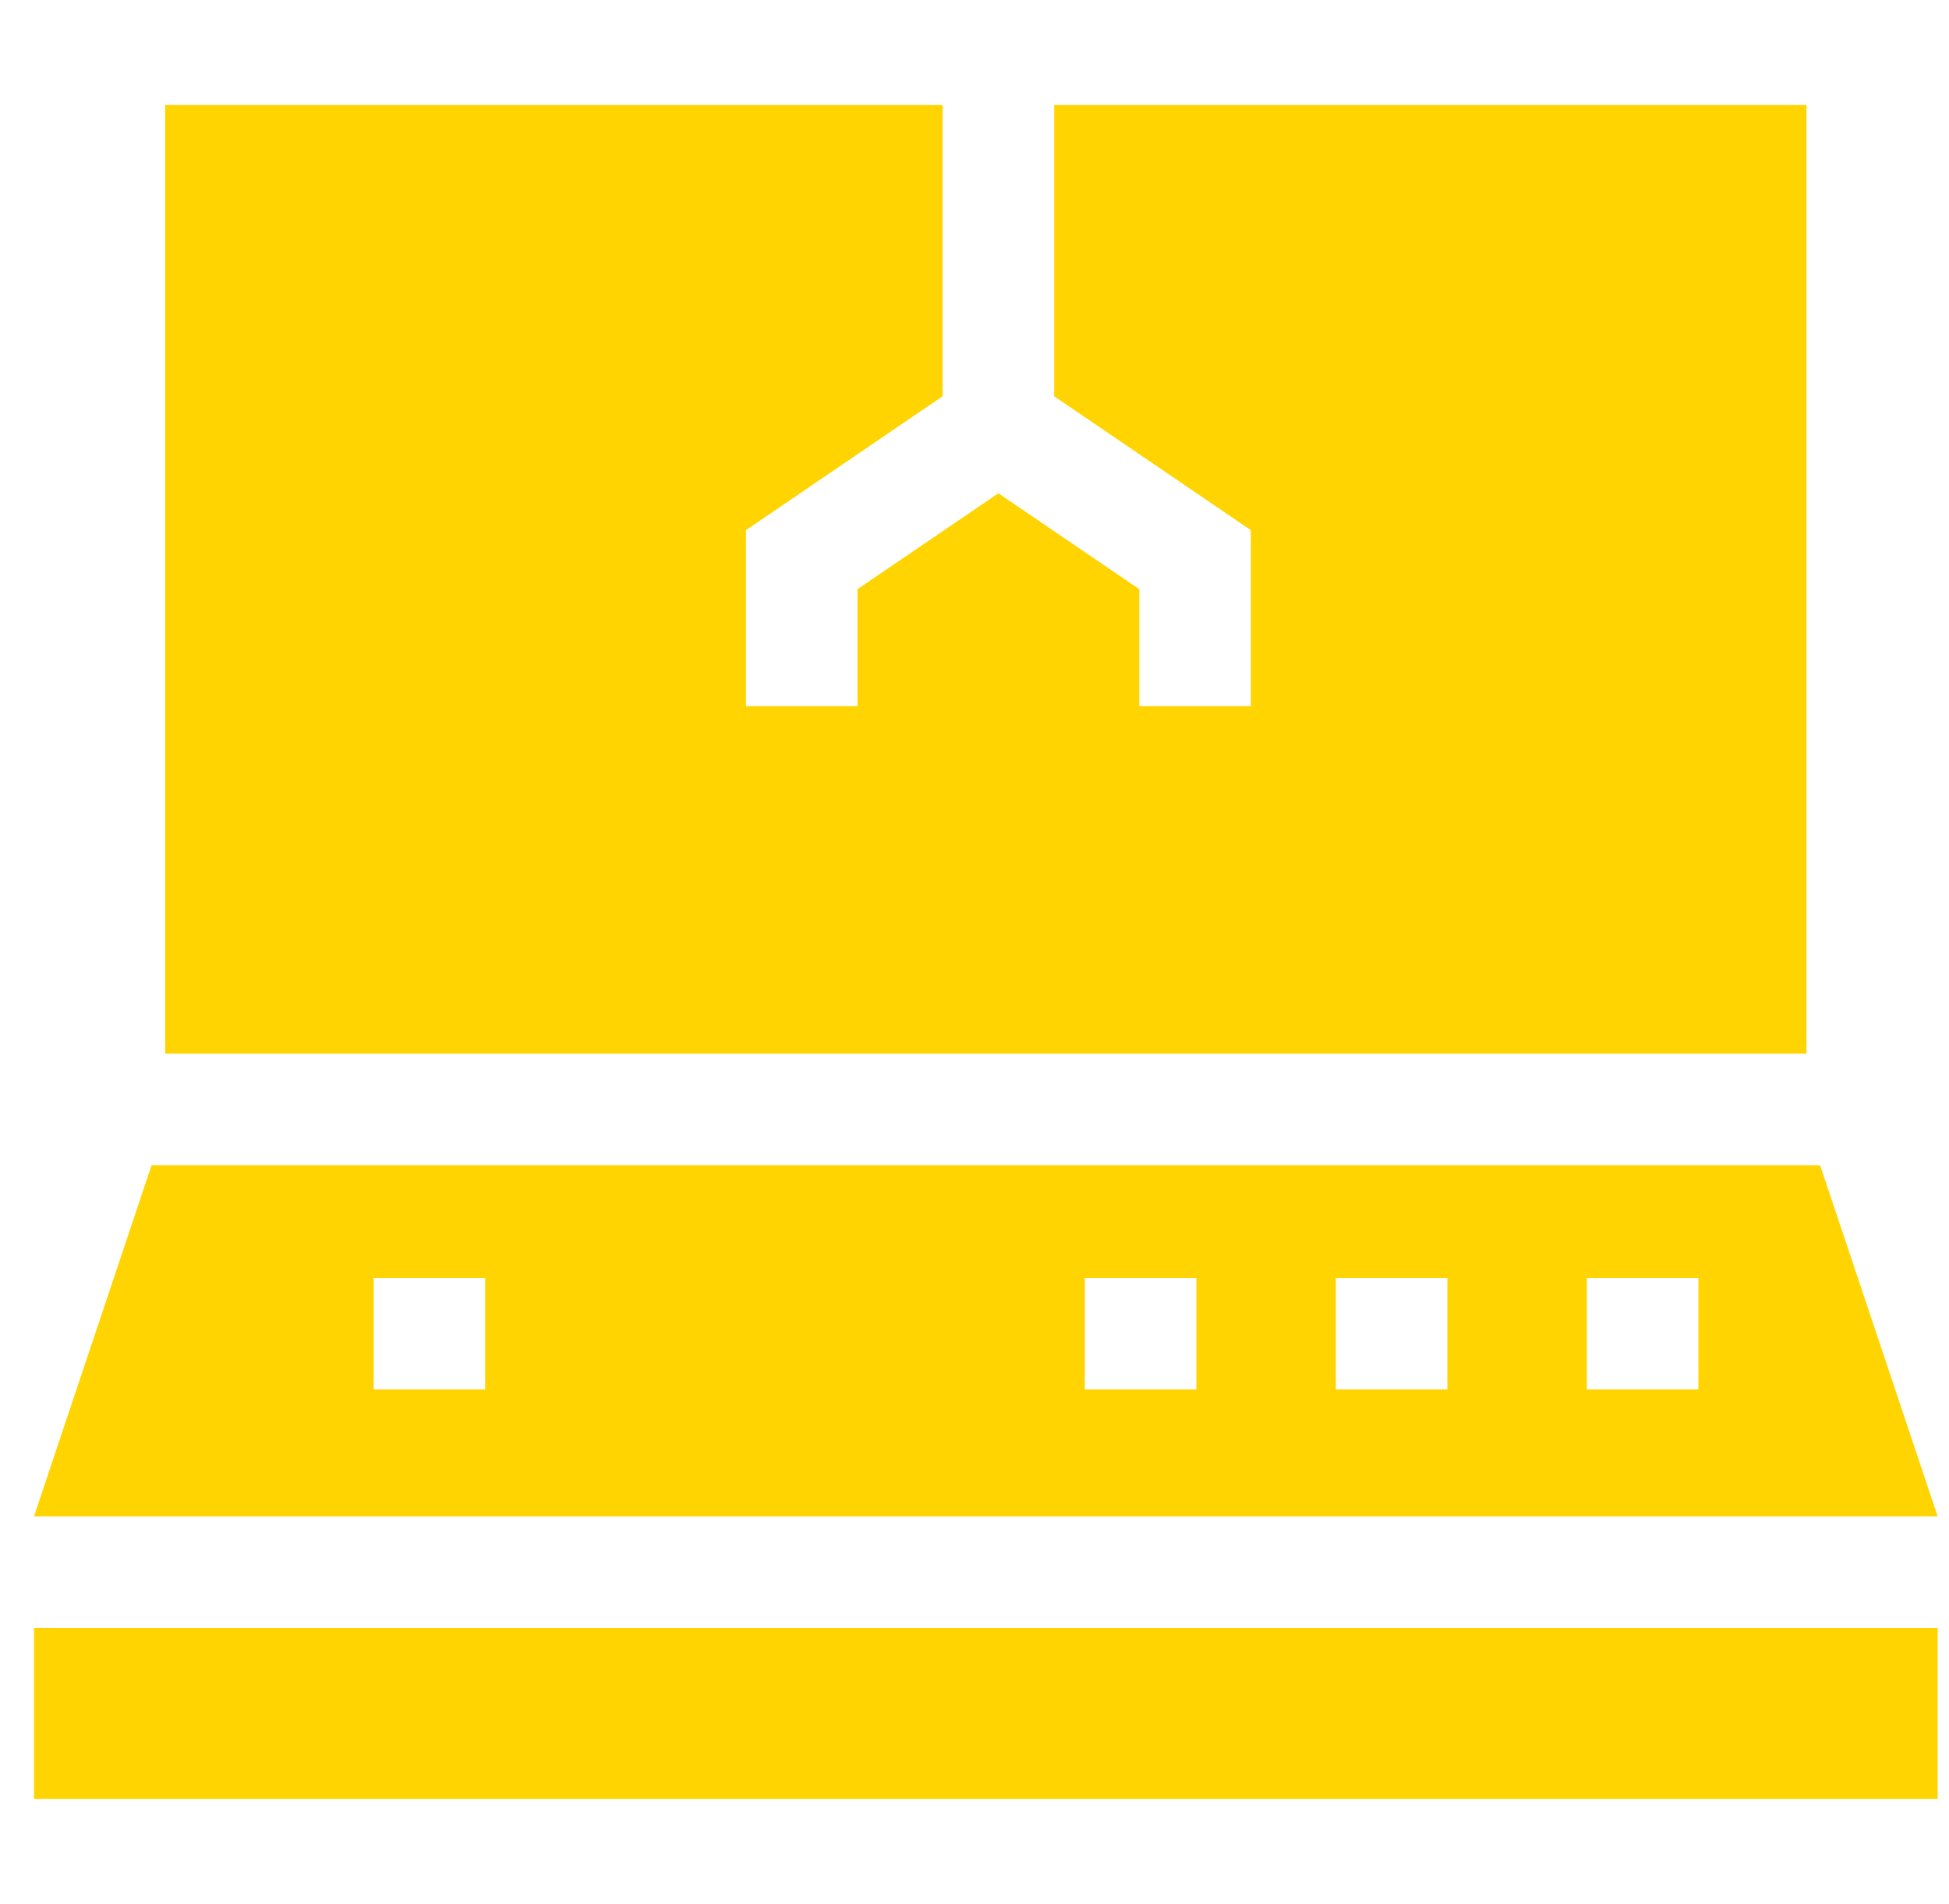 <svg width="43" height="42" viewBox="0 0 43 42" fill="none" xmlns="http://www.w3.org/2000/svg">
<g clip-path="url(#clip0_5288_3774)">
<path d="M0.75 35.913H42.75V39.684H0.75V35.913Z" fill="#FFD400"/>
<path d="M40.156 25.705H3.344L0.75 33.452H42.75L40.156 25.705ZM10.704 30.652H8.244V28.191H10.704V30.652ZM26.395 30.652H23.934V28.191H26.395V30.652ZM31.933 30.652H29.472V28.191H31.933V30.652ZM37.471 30.652H35.01V28.191H37.471V30.652Z" fill="#FFD400"/>
<path d="M39.855 2.316H23.258V8.742L27.596 11.695V15.577H25.135V12.997L22.027 10.882L18.919 12.997V15.577H16.458V11.695L20.797 8.741V2.316H3.645V23.244H39.855V2.316Z" fill="#FFD400"/>
</g>
<defs>
<clipPath id="clip0_5288_3774">
<rect width="42" height="42" fill="white" transform="translate(0.75)"/>
</clipPath>
</defs>
</svg>
